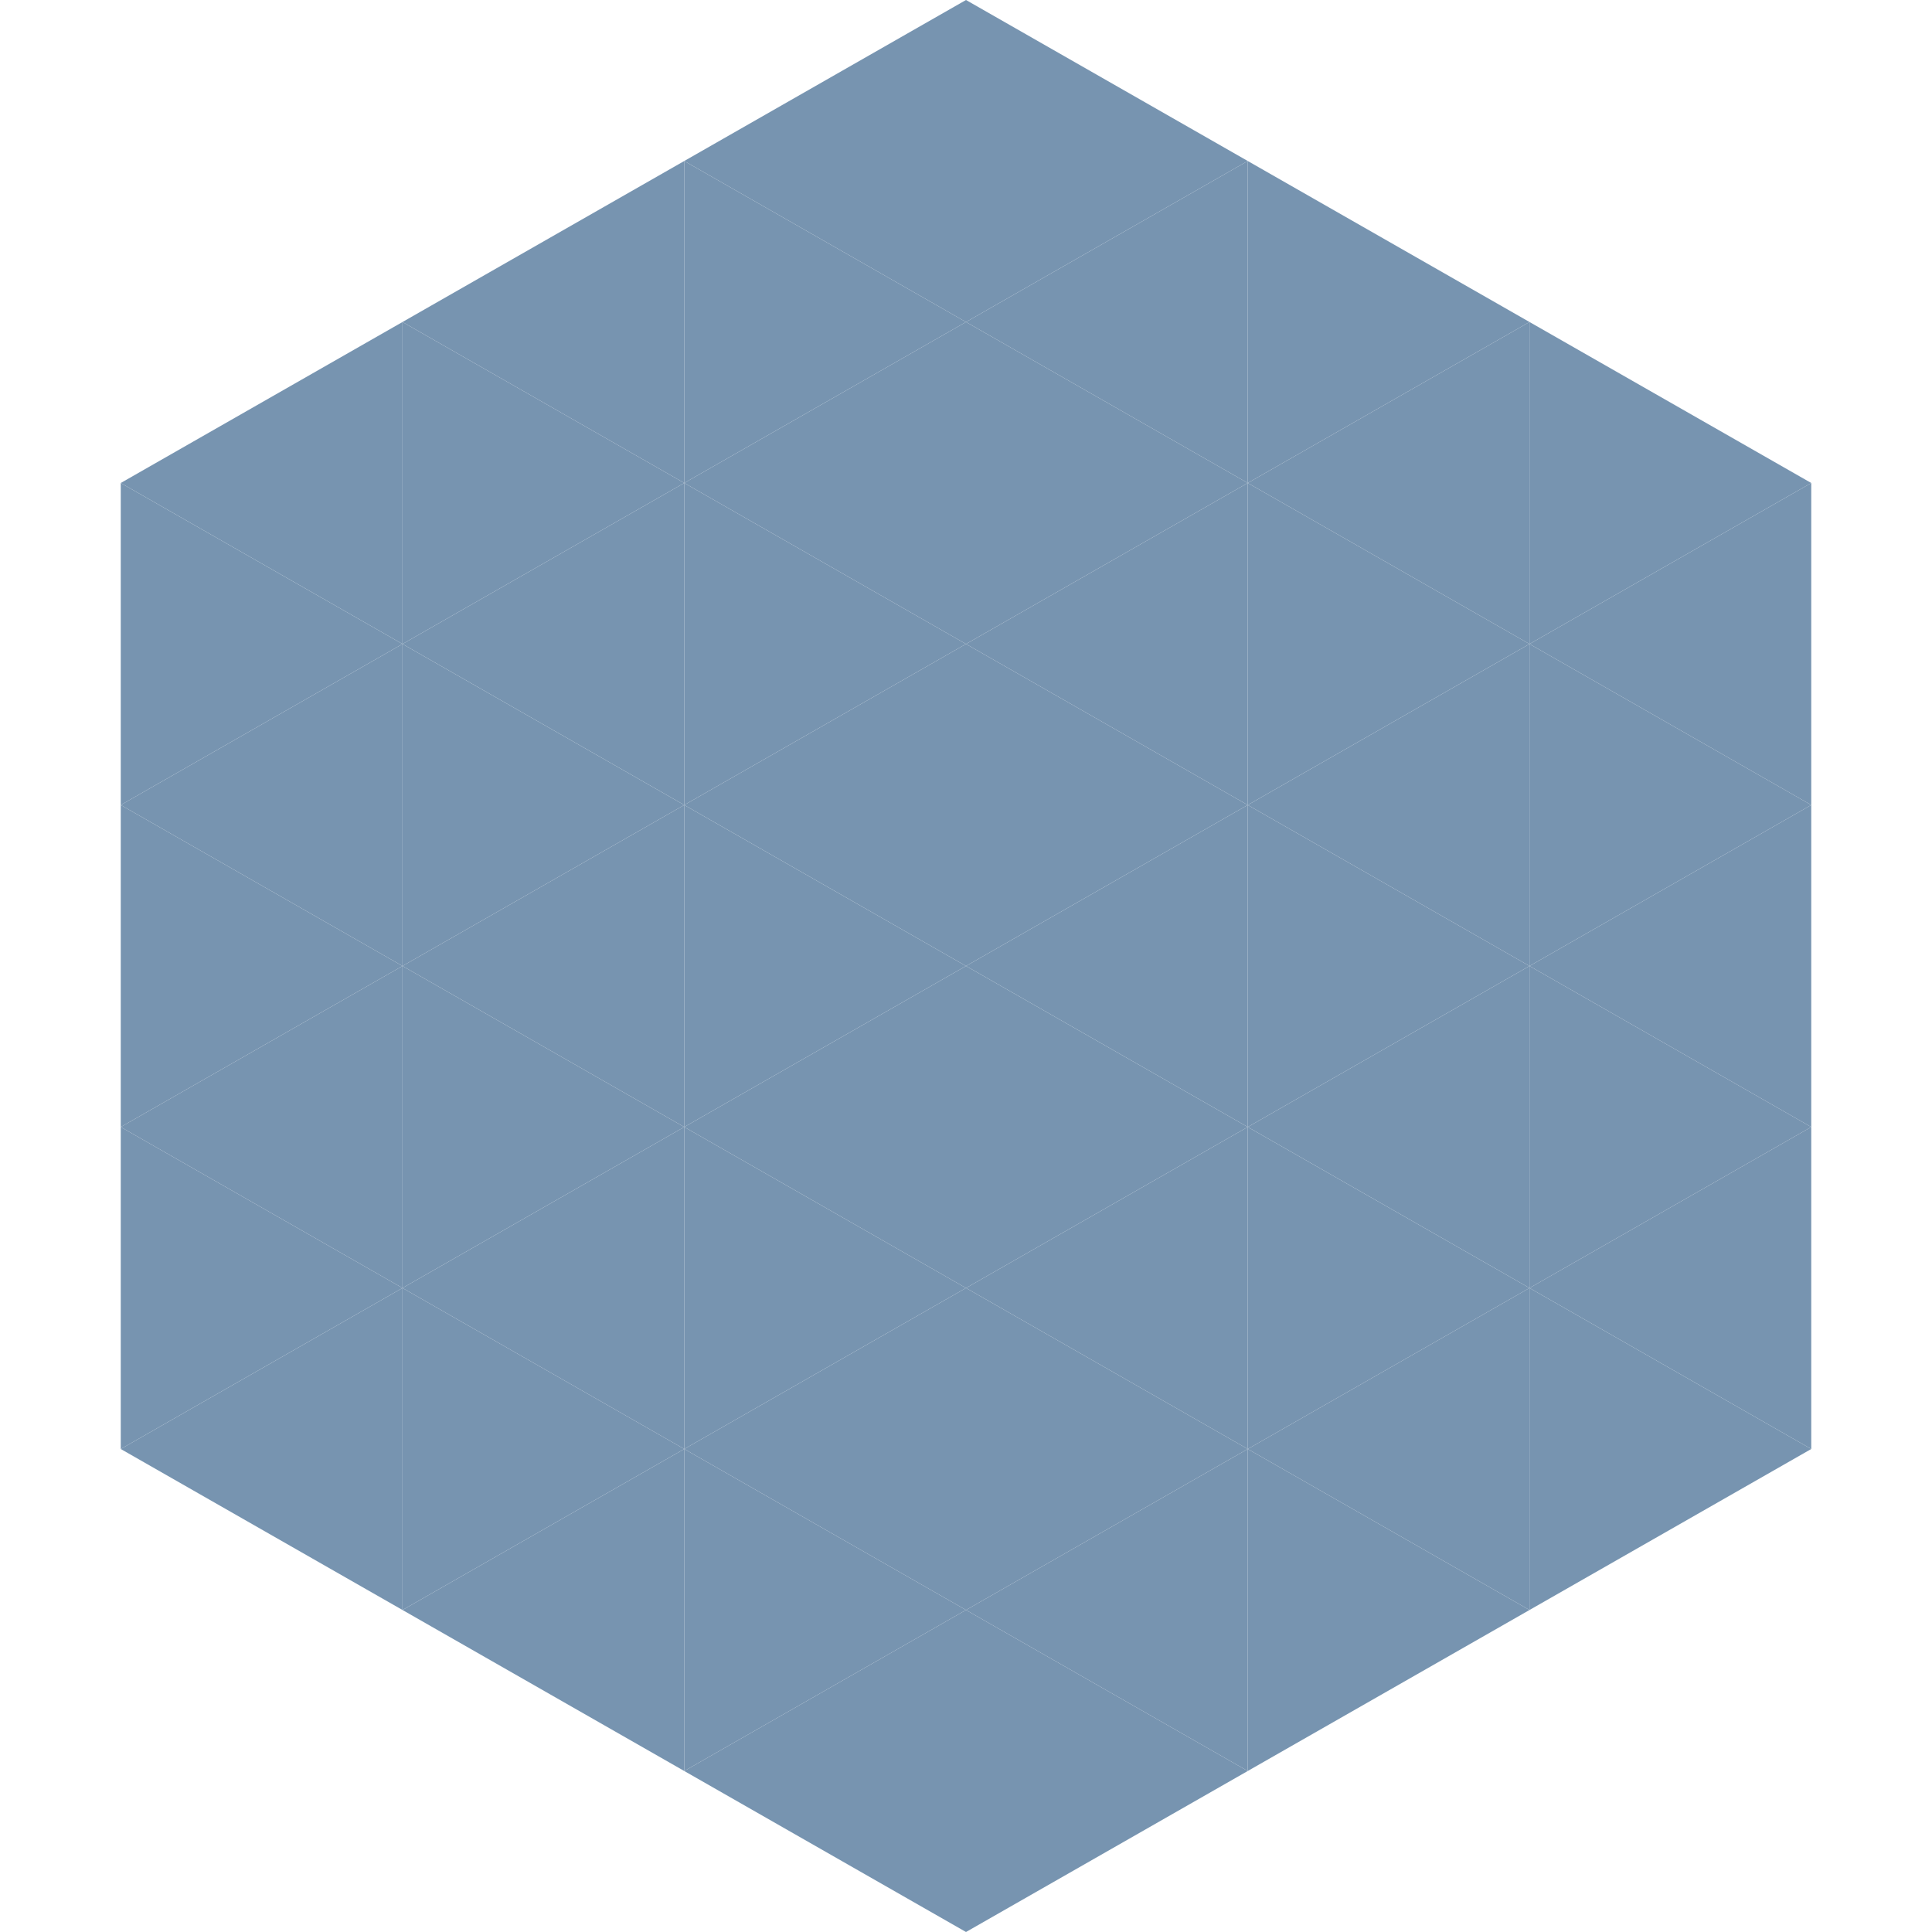 <?xml version="1.0"?>
<!-- Generated by SVGo -->
<svg width="240" height="240"
     xmlns="http://www.w3.org/2000/svg"
     xmlns:xlink="http://www.w3.org/1999/xlink">
<polygon points="50,40 15,60 50,80" style="fill:rgb(119,148,176)" />
<polygon points="190,40 225,60 190,80" style="fill:rgb(119,148,176)" />
<polygon points="15,60 50,80 15,100" style="fill:rgb(119,148,176)" />
<polygon points="225,60 190,80 225,100" style="fill:rgb(119,148,176)" />
<polygon points="50,80 15,100 50,120" style="fill:rgb(119,148,176)" />
<polygon points="190,80 225,100 190,120" style="fill:rgb(119,148,176)" />
<polygon points="15,100 50,120 15,140" style="fill:rgb(119,148,176)" />
<polygon points="225,100 190,120 225,140" style="fill:rgb(119,148,176)" />
<polygon points="50,120 15,140 50,160" style="fill:rgb(119,148,176)" />
<polygon points="190,120 225,140 190,160" style="fill:rgb(119,148,176)" />
<polygon points="15,140 50,160 15,180" style="fill:rgb(119,148,176)" />
<polygon points="225,140 190,160 225,180" style="fill:rgb(119,148,176)" />
<polygon points="50,160 15,180 50,200" style="fill:rgb(119,148,176)" />
<polygon points="190,160 225,180 190,200" style="fill:rgb(119,148,176)" />
<polygon points="15,180 50,200 15,220" style="fill:rgb(255,255,255); fill-opacity:0" />
<polygon points="225,180 190,200 225,220" style="fill:rgb(255,255,255); fill-opacity:0" />
<polygon points="50,0 85,20 50,40" style="fill:rgb(255,255,255); fill-opacity:0" />
<polygon points="190,0 155,20 190,40" style="fill:rgb(255,255,255); fill-opacity:0" />
<polygon points="85,20 50,40 85,60" style="fill:rgb(119,148,176)" />
<polygon points="155,20 190,40 155,60" style="fill:rgb(119,148,176)" />
<polygon points="50,40 85,60 50,80" style="fill:rgb(119,148,176)" />
<polygon points="190,40 155,60 190,80" style="fill:rgb(119,148,176)" />
<polygon points="85,60 50,80 85,100" style="fill:rgb(119,148,176)" />
<polygon points="155,60 190,80 155,100" style="fill:rgb(119,148,176)" />
<polygon points="50,80 85,100 50,120" style="fill:rgb(119,148,176)" />
<polygon points="190,80 155,100 190,120" style="fill:rgb(119,148,176)" />
<polygon points="85,100 50,120 85,140" style="fill:rgb(119,148,176)" />
<polygon points="155,100 190,120 155,140" style="fill:rgb(119,148,176)" />
<polygon points="50,120 85,140 50,160" style="fill:rgb(119,148,176)" />
<polygon points="190,120 155,140 190,160" style="fill:rgb(119,148,176)" />
<polygon points="85,140 50,160 85,180" style="fill:rgb(119,148,176)" />
<polygon points="155,140 190,160 155,180" style="fill:rgb(119,148,176)" />
<polygon points="50,160 85,180 50,200" style="fill:rgb(119,148,176)" />
<polygon points="190,160 155,180 190,200" style="fill:rgb(119,148,176)" />
<polygon points="85,180 50,200 85,220" style="fill:rgb(119,148,176)" />
<polygon points="155,180 190,200 155,220" style="fill:rgb(119,148,176)" />
<polygon points="120,0 85,20 120,40" style="fill:rgb(119,148,176)" />
<polygon points="120,0 155,20 120,40" style="fill:rgb(119,148,176)" />
<polygon points="85,20 120,40 85,60" style="fill:rgb(119,148,176)" />
<polygon points="155,20 120,40 155,60" style="fill:rgb(119,148,176)" />
<polygon points="120,40 85,60 120,80" style="fill:rgb(119,148,176)" />
<polygon points="120,40 155,60 120,80" style="fill:rgb(119,148,176)" />
<polygon points="85,60 120,80 85,100" style="fill:rgb(119,148,176)" />
<polygon points="155,60 120,80 155,100" style="fill:rgb(119,148,176)" />
<polygon points="120,80 85,100 120,120" style="fill:rgb(119,148,176)" />
<polygon points="120,80 155,100 120,120" style="fill:rgb(119,148,176)" />
<polygon points="85,100 120,120 85,140" style="fill:rgb(119,148,176)" />
<polygon points="155,100 120,120 155,140" style="fill:rgb(119,148,176)" />
<polygon points="120,120 85,140 120,160" style="fill:rgb(119,148,176)" />
<polygon points="120,120 155,140 120,160" style="fill:rgb(119,148,176)" />
<polygon points="85,140 120,160 85,180" style="fill:rgb(119,148,176)" />
<polygon points="155,140 120,160 155,180" style="fill:rgb(119,148,176)" />
<polygon points="120,160 85,180 120,200" style="fill:rgb(119,148,176)" />
<polygon points="120,160 155,180 120,200" style="fill:rgb(119,148,176)" />
<polygon points="85,180 120,200 85,220" style="fill:rgb(119,148,176)" />
<polygon points="155,180 120,200 155,220" style="fill:rgb(119,148,176)" />
<polygon points="120,200 85,220 120,240" style="fill:rgb(119,148,176)" />
<polygon points="120,200 155,220 120,240" style="fill:rgb(119,148,176)" />
<polygon points="85,220 120,240 85,260" style="fill:rgb(255,255,255); fill-opacity:0" />
<polygon points="155,220 120,240 155,260" style="fill:rgb(255,255,255); fill-opacity:0" />
</svg>
